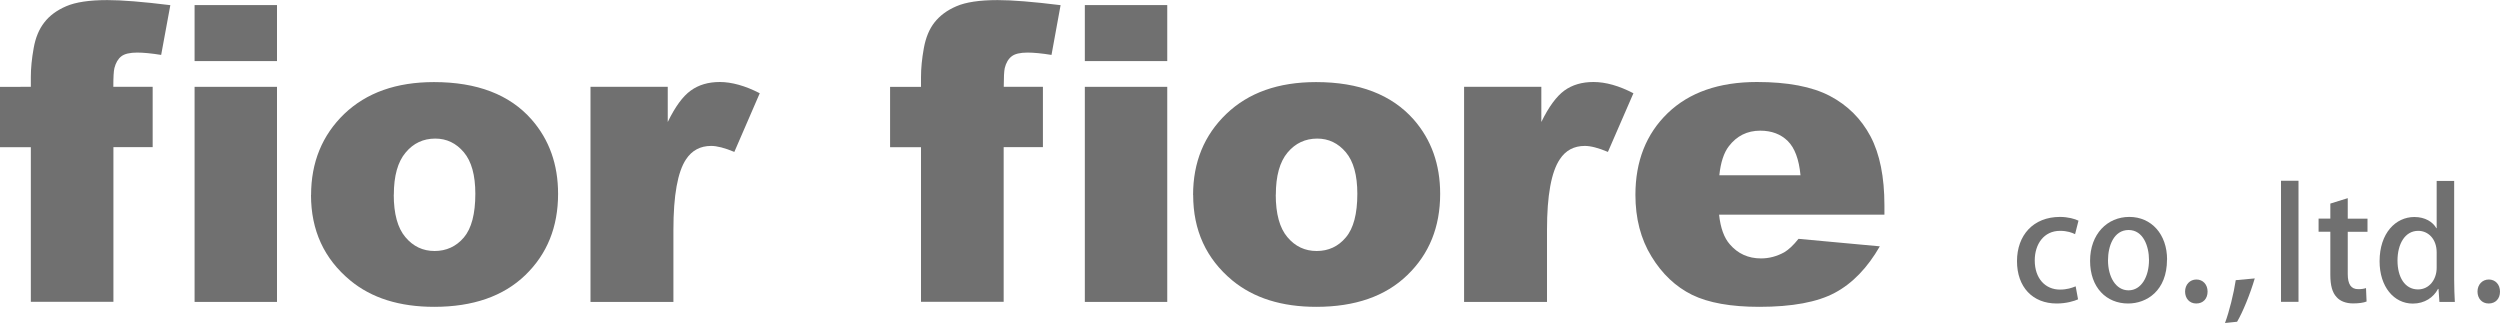 <?xml version="1.0" encoding="UTF-8"?>
<svg id="Layer_2" data-name="Layer 2" xmlns="http://www.w3.org/2000/svg" viewBox="0 0 300 38.76">
  <defs>
    <style>
      .cls-1 {
        fill: #707070;
      }
    </style>
  </defs>
  <g id="_レイヤー_1" data-name="レイヤー 1">
    <g>
      <g>
        <path class="cls-1" d="M13.61,10.42h4.71v7.24h-4.71v18.56H3.7V17.66H0v-7.24H3.7v-1.16c0-1.06,.11-2.21,.34-3.48,.22-1.26,.65-2.29,1.28-3.09,.61-.8,1.5-1.46,2.62-1.94,1.13-.49,2.77-.74,4.94-.74,1.73,0,4.25,.2,7.56,.61l-1.1,5.97c-1.19-.19-2.14-.28-2.87-.28-.89,0-1.53,.15-1.91,.45-.39,.3-.67,.78-.83,1.41-.09,.36-.13,1.11-.13,2.26Z"/>
        <path class="cls-1" d="M23.35,.61h9.89V7.33h-9.89V.61Zm0,9.81h9.89v25.81h-9.89V10.42Z"/>
        <path class="cls-1" d="M37.33,23.4c0-3.93,1.34-7.18,3.98-9.73,2.67-2.55,6.25-3.82,10.77-3.82,5.17,0,9.08,1.5,11.71,4.49,2.12,2.42,3.18,5.39,3.18,8.92,0,3.97-1.31,7.22-3.94,9.76-2.64,2.54-6.29,3.8-10.93,3.8-4.15,0-7.51-1.05-10.06-3.16-3.15-2.6-4.72-6.02-4.72-10.26Zm9.92-.04c0,2.3,.47,4.01,1.4,5.1,.93,1.11,2.1,1.66,3.5,1.66s2.6-.54,3.52-1.63c.91-1.08,1.37-2.83,1.37-5.23,0-2.24-.46-3.9-1.38-4.99-.92-1.09-2.06-1.64-3.42-1.64-1.44,0-2.63,.55-3.56,1.67-.95,1.12-1.42,2.81-1.42,5.06Z"/>
        <path class="cls-1" d="M70.86,10.42h9.27v4.22c.89-1.83,1.8-3.08,2.76-3.77,.95-.69,2.11-1.03,3.5-1.03s3.05,.45,4.78,1.35l-3.05,7.04c-1.17-.49-2.09-.72-2.78-.72-1.29,0-2.3,.53-3.01,1.6-1.01,1.51-1.52,4.33-1.52,8.47v8.65h-9.95V10.42Z"/>
        <path class="cls-1" d="M120.44,10.42h4.71v7.24h-4.71v18.56h-9.92V17.66h-3.71v-7.24h3.71v-1.16c0-1.06,.11-2.21,.34-3.48,.23-1.26,.65-2.29,1.28-3.09,.63-.8,1.5-1.46,2.63-1.94,1.12-.49,2.78-.74,4.94-.74,1.74,0,4.26,.2,7.56,.61l-1.09,5.97c-1.19-.19-2.13-.28-2.87-.28-.9,0-1.53,.15-1.91,.45-.39,.3-.68,.78-.83,1.41-.08,.36-.12,1.11-.12,2.26Z"/>
        <path class="cls-1" d="M130.18,.61h9.89V7.33h-9.89V.61Zm0,9.81h9.89v25.81h-9.89V10.42Z"/>
        <path class="cls-1" d="M143.17,23.4c0-3.93,1.33-7.18,3.99-9.73,2.66-2.55,6.24-3.82,10.77-3.82,5.16,0,9.06,1.5,11.71,4.49,2.12,2.42,3.18,5.39,3.18,8.92,0,3.97-1.31,7.22-3.95,9.76-2.63,2.54-6.27,3.8-10.92,3.8-4.14,0-7.49-1.05-10.06-3.16-3.14-2.6-4.71-6.02-4.71-10.26Zm9.92-.04c0,2.3,.47,4.01,1.4,5.1,.93,1.11,2.1,1.66,3.51,1.66s2.59-.54,3.5-1.63c.92-1.08,1.38-2.83,1.38-5.23,0-2.24-.46-3.9-1.38-4.99-.92-1.09-2.07-1.64-3.42-1.64-1.44,0-2.63,.55-3.57,1.67-.94,1.12-1.41,2.81-1.41,5.06Z"/>
        <path class="cls-1" d="M175.69,10.42h9.27v4.22c.89-1.83,1.82-3.08,2.76-3.77,.95-.69,2.12-1.03,3.5-1.03,1.46,0,3.06,.45,4.79,1.35l-3.06,7.04c-1.16-.49-2.08-.72-2.77-.72-1.29,0-2.3,.53-3,1.6-1.02,1.51-1.54,4.33-1.54,8.47v8.65h-9.95V10.42Z"/>
        <path class="cls-1" d="M226.11,25.76h-19.82c.17,1.59,.6,2.78,1.29,3.56,.96,1.12,2.21,1.69,3.74,1.69,.98,0,1.9-.25,2.78-.73,.53-.31,1.11-.85,1.72-1.62l9.76,.9c-1.49,2.59-3.29,4.45-5.39,5.57-2.1,1.13-5.14,1.69-9.07,1.69-3.41,0-6.1-.48-8.07-1.44-1.96-.97-3.59-2.5-4.87-4.6-1.29-2.09-1.93-4.57-1.93-7.4,0-4.04,1.29-7.31,3.87-9.8,2.58-2.49,6.16-3.74,10.71-3.74,3.69,0,6.6,.55,8.75,1.67,2.13,1.12,3.76,2.74,4.88,4.85,1.12,2.12,1.67,4.89,1.67,8.28v1.12Zm-10.05-4.73c-.18-1.92-.7-3.29-1.53-4.11-.83-.82-1.94-1.24-3.3-1.24-1.57,0-2.82,.63-3.77,1.87-.6,.78-.98,1.94-1.14,3.48h9.75Z"/>
      </g>
      <g>
        <path class="cls-1" d="M249.37,35.92c-.47,.21-1.41,.5-2.57,.5-2.88,0-4.76-1.97-4.76-5.08s1.95-5.31,5.16-5.31c.96,0,1.8,.24,2.22,.45l-.41,1.62c-.36-.18-.94-.4-1.8-.4-1.95,0-3.04,1.6-3.04,3.55,0,2.19,1.29,3.5,3.02,3.5,.84,0,1.42-.2,1.89-.39l.29,1.58Z"/>
        <path class="cls-1" d="M260.04,31.15c0,3.74-2.43,5.27-4.67,5.27-2.59,0-4.56-1.9-4.56-5.12s2.07-5.27,4.71-5.27,4.53,2.07,4.53,5.12Zm-4.6-3.55c-1.79,0-2.48,1.92-2.48,3.64,0,1.96,.92,3.6,2.46,3.6s2.46-1.64,2.46-3.64c0-1.65-.69-3.6-2.45-3.6Z"/>
        <path class="cls-1" d="M262.21,34.99c0-.84,.58-1.45,1.36-1.45s1.34,.6,1.34,1.45-.53,1.43-1.36,1.43-1.34-.63-1.34-1.43Z"/>
        <path class="cls-1" d="M270.57,33.41c-.53,1.82-1.44,4.06-2.12,5.2l-1.45,.15c.51-1.37,1.05-3.55,1.29-5.14l2.28-.21Z"/>
        <path class="cls-1" d="M275.82,36.22h-2.1v-14.53h2.1v14.53Z"/>
        <path class="cls-1" d="M279.64,24.43l2.09-.65v2.46h2.37v1.58h-2.37v5.05c0,1.23,.38,1.83,1.26,1.83,.42,0,.68-.05,.93-.13l.07,1.61c-.36,.15-.93,.23-1.63,.23-.83,0-1.55-.27-1.97-.76-.51-.54-.75-1.38-.75-2.68v-5.16h-1.41v-1.58h1.41v-1.81Z"/>
        <path class="cls-1" d="M294.5,33.56c0,.91,.04,1.98,.08,2.67h-1.85l-.11-1.56h-.06c-.53,1.02-1.61,1.76-3.02,1.76-2.26,0-3.99-2.01-3.99-5.08,0-3.39,1.94-5.31,4.17-5.31,1.29,0,2.21,.58,2.64,1.34h.04v-5.67h2.1v11.86Zm-2.1-3.27c0-1.63-1.03-2.59-2.21-2.59-1.61,0-2.49,1.6-2.49,3.57s.87,3.46,2.46,3.46c1.36,0,2.24-1.2,2.24-2.59v-1.85Z"/>
        <path class="cls-1" d="M297.3,34.99c0-.84,.58-1.45,1.36-1.45s1.34,.6,1.34,1.45-.53,1.43-1.36,1.43-1.34-.63-1.34-1.43Z"/>
      </g>
    </g>
  </g>
</svg>